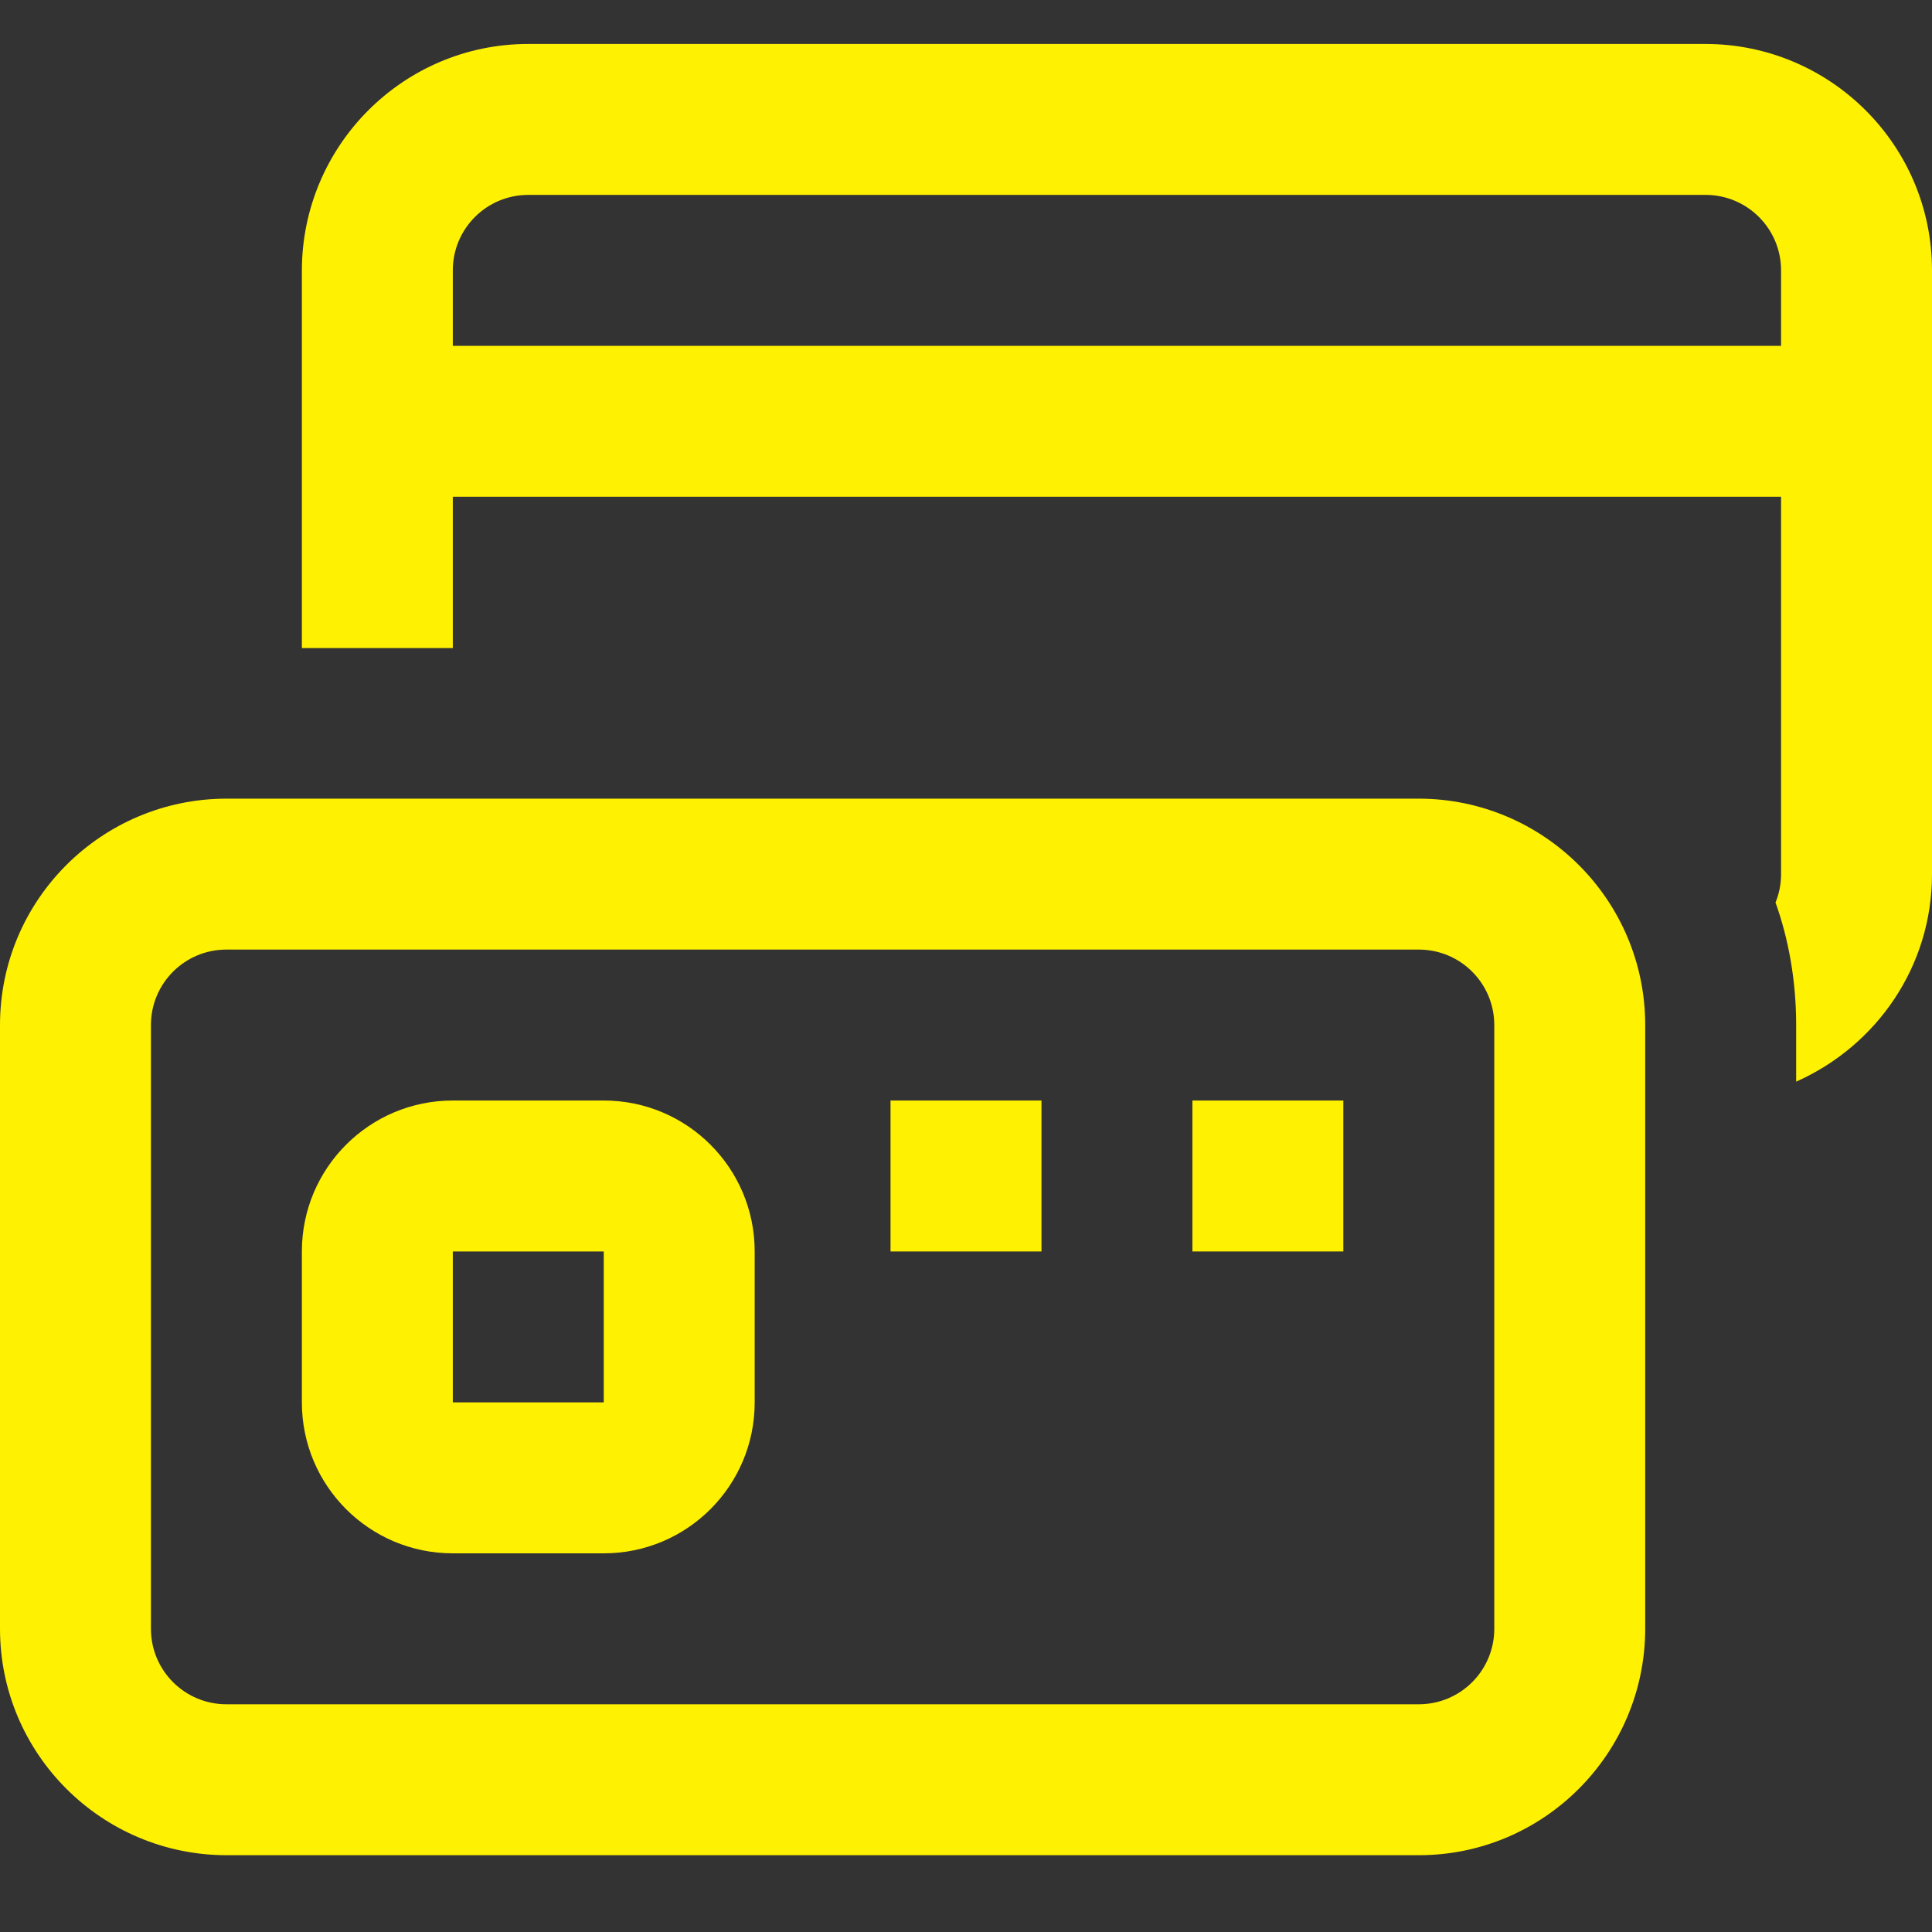 <?xml version="1.0" encoding="UTF-8"?>
<svg id="Layer_1" data-name="Layer 1" xmlns="http://www.w3.org/2000/svg" version="1.1" viewBox="0 0 1024 1024">
  <rect x="0" y="0" width="1024" height="1024" fill="#333333" stroke="none"/>
  <defs>
    <style>
      .cls-1 {
        fill: #fff102;
        stroke-width: 0px;
      }
    </style>
  </defs>
  <path class="cls-1" d="M752,423.3H120C53.8,423.4,0,477,0,543.3v320c0,66.2,53.8,119.9,120,120h632c66.2,0,119.9-53.8,120-120v-320c0-66.2-53.8-119.9-120-120h0ZM792,863.3c0,22.1-17.9,40-40,40H120c-22.1,0-40-17.9-40-40v-320c0-22.1,17.9-40,40-40h632c22.1,0,40,17.9,40,40h0s0,320,0,320Z"/>
  <path class="cls-1" d="M472,583.3h80v80h-80v-80Z"/>
  <path class="cls-1" d="M632,583.3h80v80h-80v-80Z"/>
  <path class="cls-1" d="M320,583.3h-80c-44.2,0-80,35.8-80,80v80c0,44.2,35.8,80,80,80h80c44.2,0,80-35.8,80-80v-80c0-44.2-35.8-80-80-80h0ZM320,743.3h-80v-80h80v80Z"/>
  <path class="cls-1" d="M904,23.3H280c-66.2,0-119.9,53.8-120,120v200.2h80v-80.2h704v200.1c0,5.4-1.1,10.5-3,15.1v-.3c7,19.4,11,41.7,11,65v.2h0s0,29.9,0,29.9c42.7-19,72-61.1,72-109.9V143.3c0-66.3-53.8-119.9-120-120h0ZM240,183.3v-40c0-22.1,17.9-40,40-40h624c22.1,0,40,17.9,40,40v40H240Z"/>
</svg>